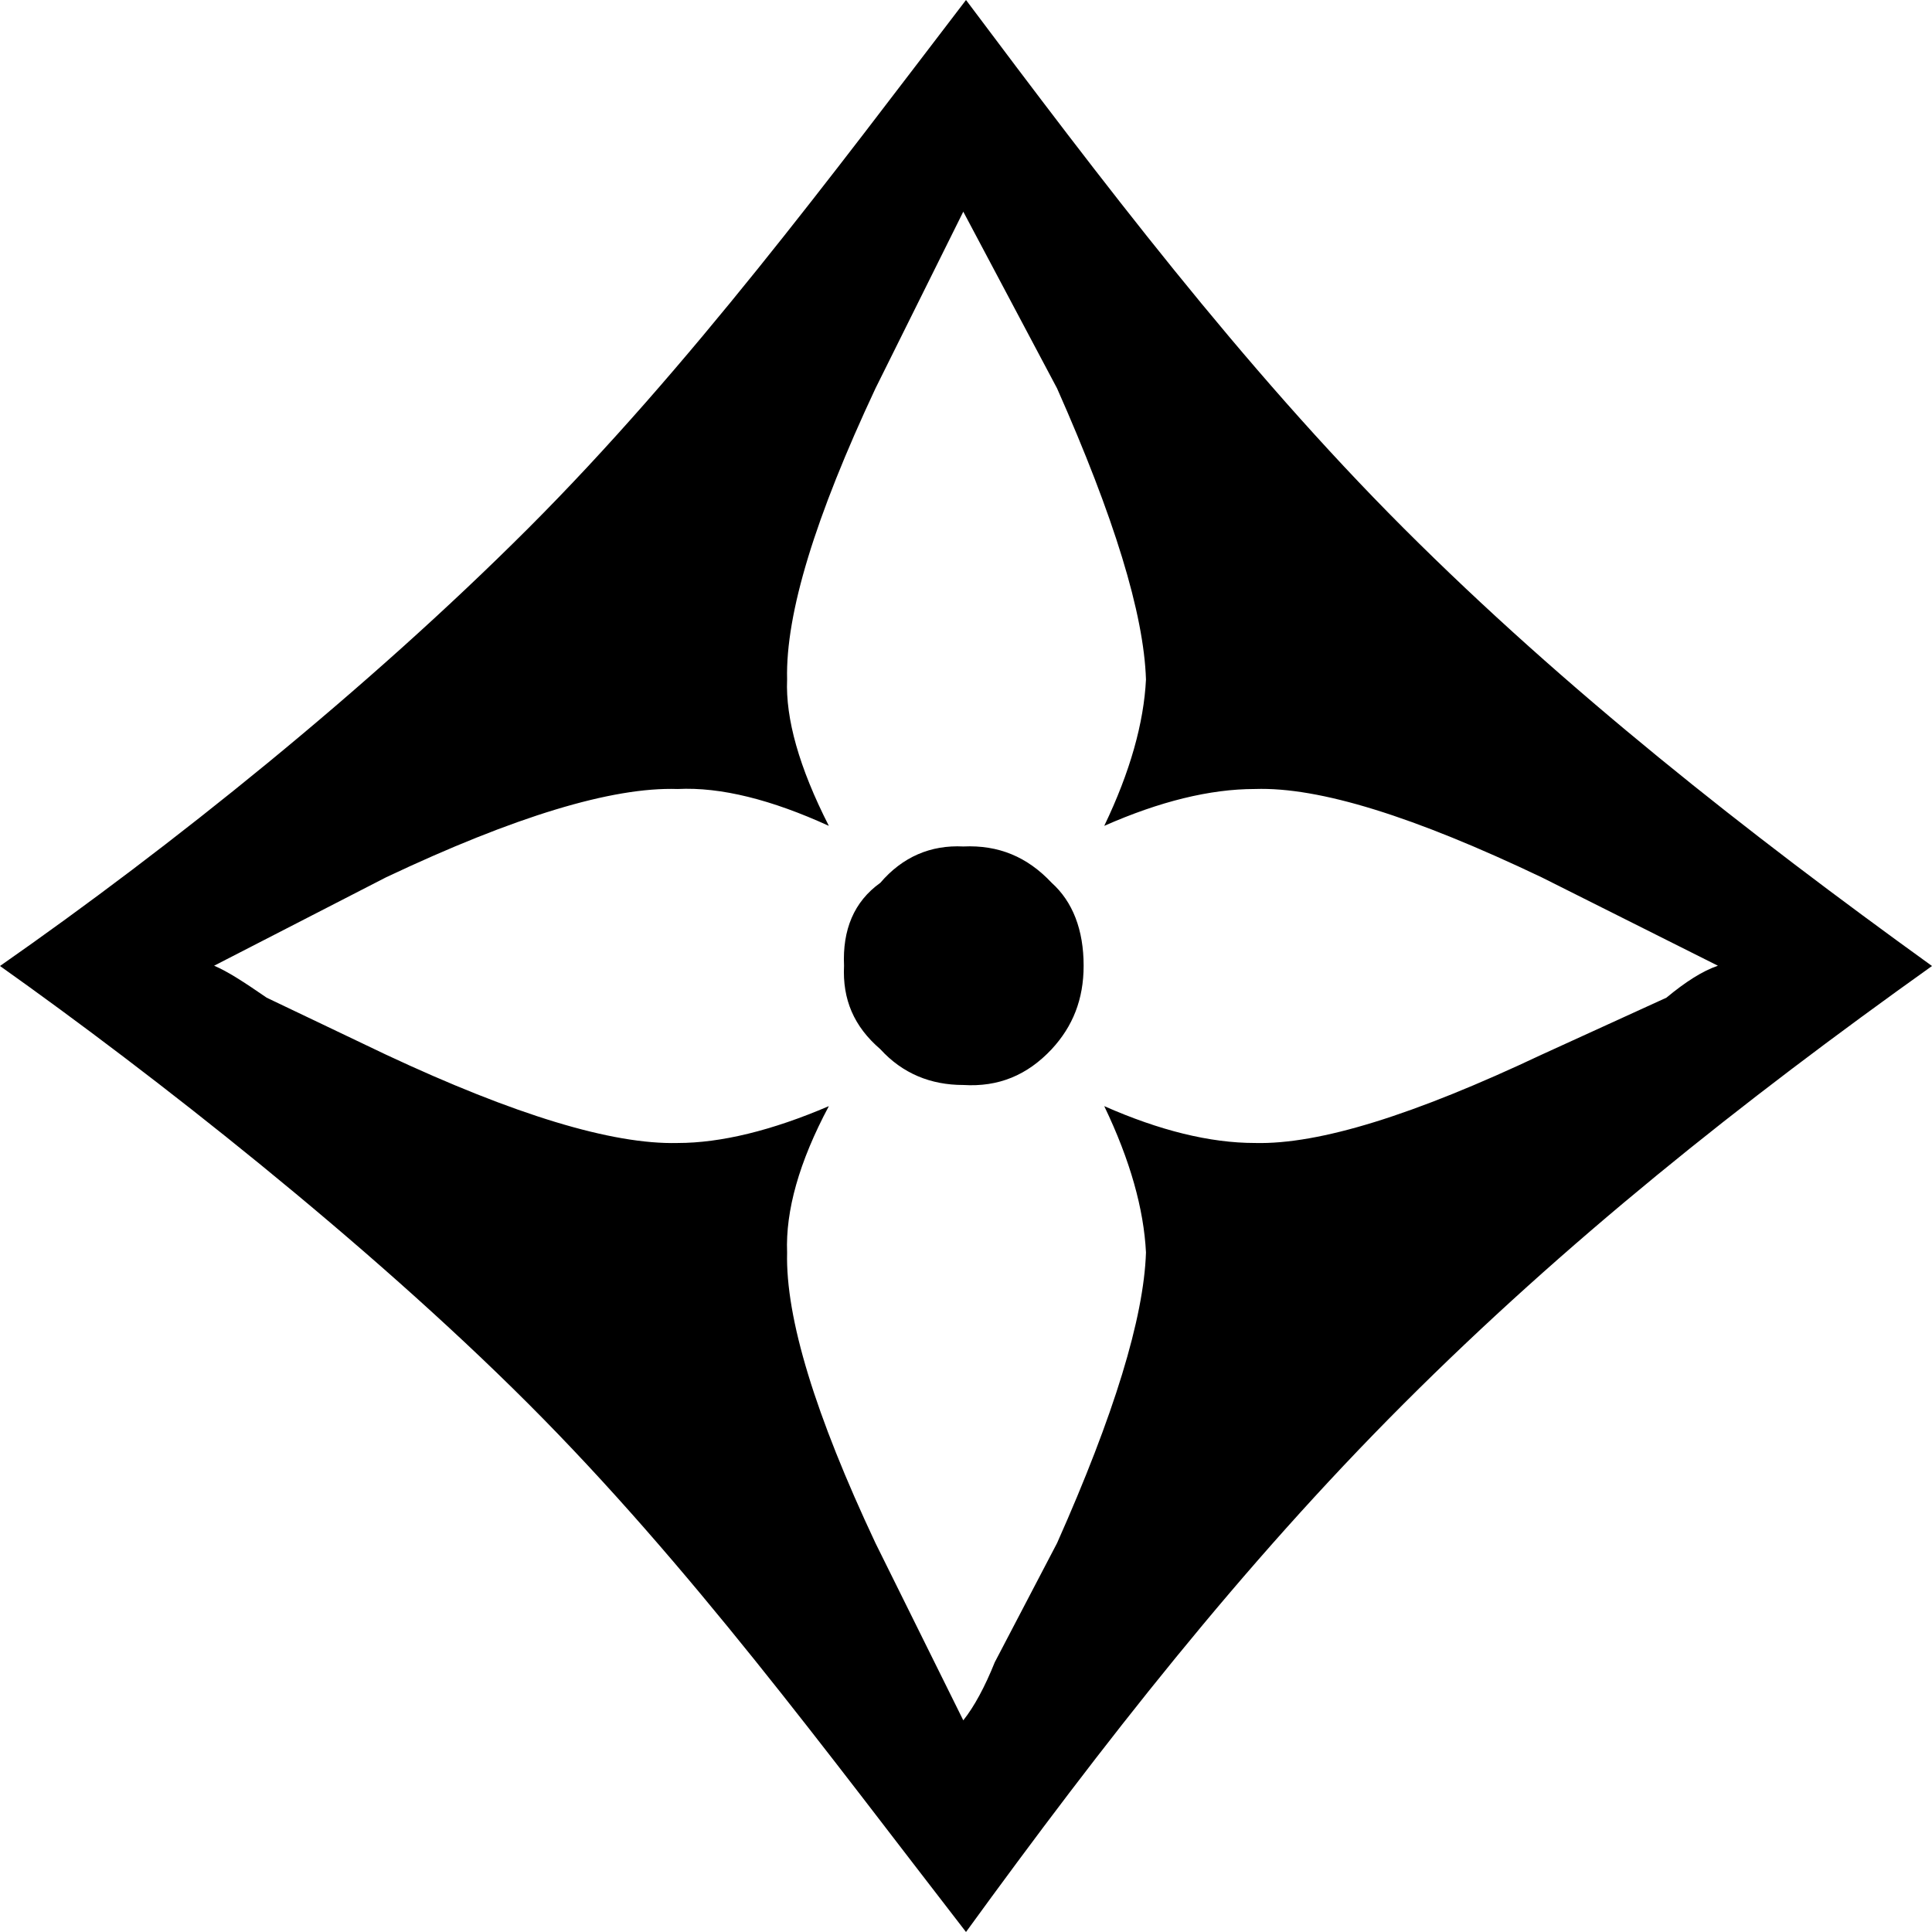 <?xml version="1.0" encoding="UTF-8" standalone="no"?>
<!-- Created with Inkscape (http://www.inkscape.org/) -->

<svg
   xmlns:dc="http://purl.org/dc/elements/1.1/"
   xmlns:cc="http://creativecommons.org/ns#"
   xmlns:rdf="http://www.w3.org/1999/02/22-rdf-syntax-ns#"
   xmlns:svg="http://www.w3.org/2000/svg"
   xmlns="http://www.w3.org/2000/svg"
   xmlns:sodipodi="http://sodipodi.sourceforge.net/DTD/sodipodi-0.dtd"
   xmlns:inkscape="http://www.inkscape.org/namespaces/inkscape"
   width="1000"
   height="1000"
   viewBox="0 0 264.583 264.583"
   version="1.1"
   id="svg5368"
   inkscape:version="0.92.2 (5c3e80d, 2017-08-06)"
   sodipodi:docname="Louis Vuitton Flower.svg">
  <defs
     id="defs5362" />
  <sodipodi:namedview
     id="base"
     pagecolor="#ffffff"
     bordercolor="#666666"
     borderopacity="1.0"
     inkscape:pageopacity="0.0"
     inkscape:pageshadow="2"
     inkscape:zoom="0.35"
     inkscape:cx="436.04999"
     inkscape:cy="539.03999"
     inkscape:document-units="px"
     inkscape:current-layer="layer1"
     showgrid="false"
     units="px"
     inkscape:window-width="1360"
     inkscape:window-height="706"
     inkscape:window-x="-8"
     inkscape:window-y="-8"
     inkscape:window-maximized="1" />
  <g
     inkscape:label="Layer 1"
     inkscape:groupmode="layer"
     id="layer1"
     transform="translate(0,-32.417)">
    <path
       d="m 0,164.708 c 23.383,-16.322 50.201,-37.801 72.347,-59.946 22.145,-22.145 41.672,-48.475 59.946,-72.345 18.272,24.36 37.799,50.2 59.946,72.347 22.143,22.144 47.009,41.671 72.345,59.945 -26.312,18.761 -50.202,37.8 -72.347,59.946 C 170.091,246.799 151.054,271.176 132.292,297 113.042,272.152 94.491,246.799 72.346,224.653 50.201,202.508 20.942,179.564 0,164.708 Z m 156.939,-39.235 c -0.297,-9.057 -4.379,-22.271 -12.175,-39.866 L 131.92,61.405 119.893,85.607 c -8.24,17.595 -12.323,30.809 -12.101,39.866 -0.222,5.345 1.633,12.027 5.717,20.045 -7.795,-3.564 -14.774,-5.345 -20.712,-5.048 -8.983,-0.297 -22.347,3.785 -39.941,12.1 l -23.534,12.1 c 1.782,0.744 4.083,2.228 7.202,4.381 l 16.332,7.796 c 17.595,8.24 30.958,12.323 39.941,12.101 5.939,0 12.917,-1.707 20.712,-5.048 -4.083,7.647 -5.939,14.328 -5.717,20.045 -0.222,8.983 3.861,22.272 12.101,39.792 l 12.027,24.276 c 1.485,-1.856 2.969,-4.603 4.306,-7.944 l 8.538,-16.333 c 7.796,-17.52 11.878,-30.809 12.175,-39.792 -0.297,-5.939 -2.153,-12.621 -5.716,-20.045 7.572,3.341 14.476,5.048 20.638,5.048 8.835,0.222 21.826,-3.86 39.272,-12.101 l 17.075,-7.796 c 2.6,-2.153 4.9,-3.637 7.054,-4.381 l -24.129,-12.1 c -17.446,-8.315 -30.437,-12.397 -39.272,-12.1 -6.162,0 -13.066,1.707 -20.638,5.048 3.562,-7.424 5.418,-14.106 5.716,-20.045 z m -12.917,50.632 c -3.341,3.562 -7.276,5.196 -12.101,4.899 -4.454,0 -8.315,-1.559 -11.358,-4.899 -3.638,-3.119 -5.197,-6.831 -4.974,-11.434 -0.222,-4.899 1.336,-8.758 4.974,-11.358 3.044,-3.562 6.904,-5.196 11.358,-4.973 4.826,-0.222 8.76,1.411 12.101,4.973 2.895,2.6 4.379,6.459 4.379,11.358 0,4.603 -1.484,8.315 -4.379,11.434"
       style="fill:#000000;fill-opacity:1;fill-rule:evenodd;stroke:none;stroke-width:0.166"
       id="path16"
       inkscape:connector-curvature="0" />
  </g>
</svg>
